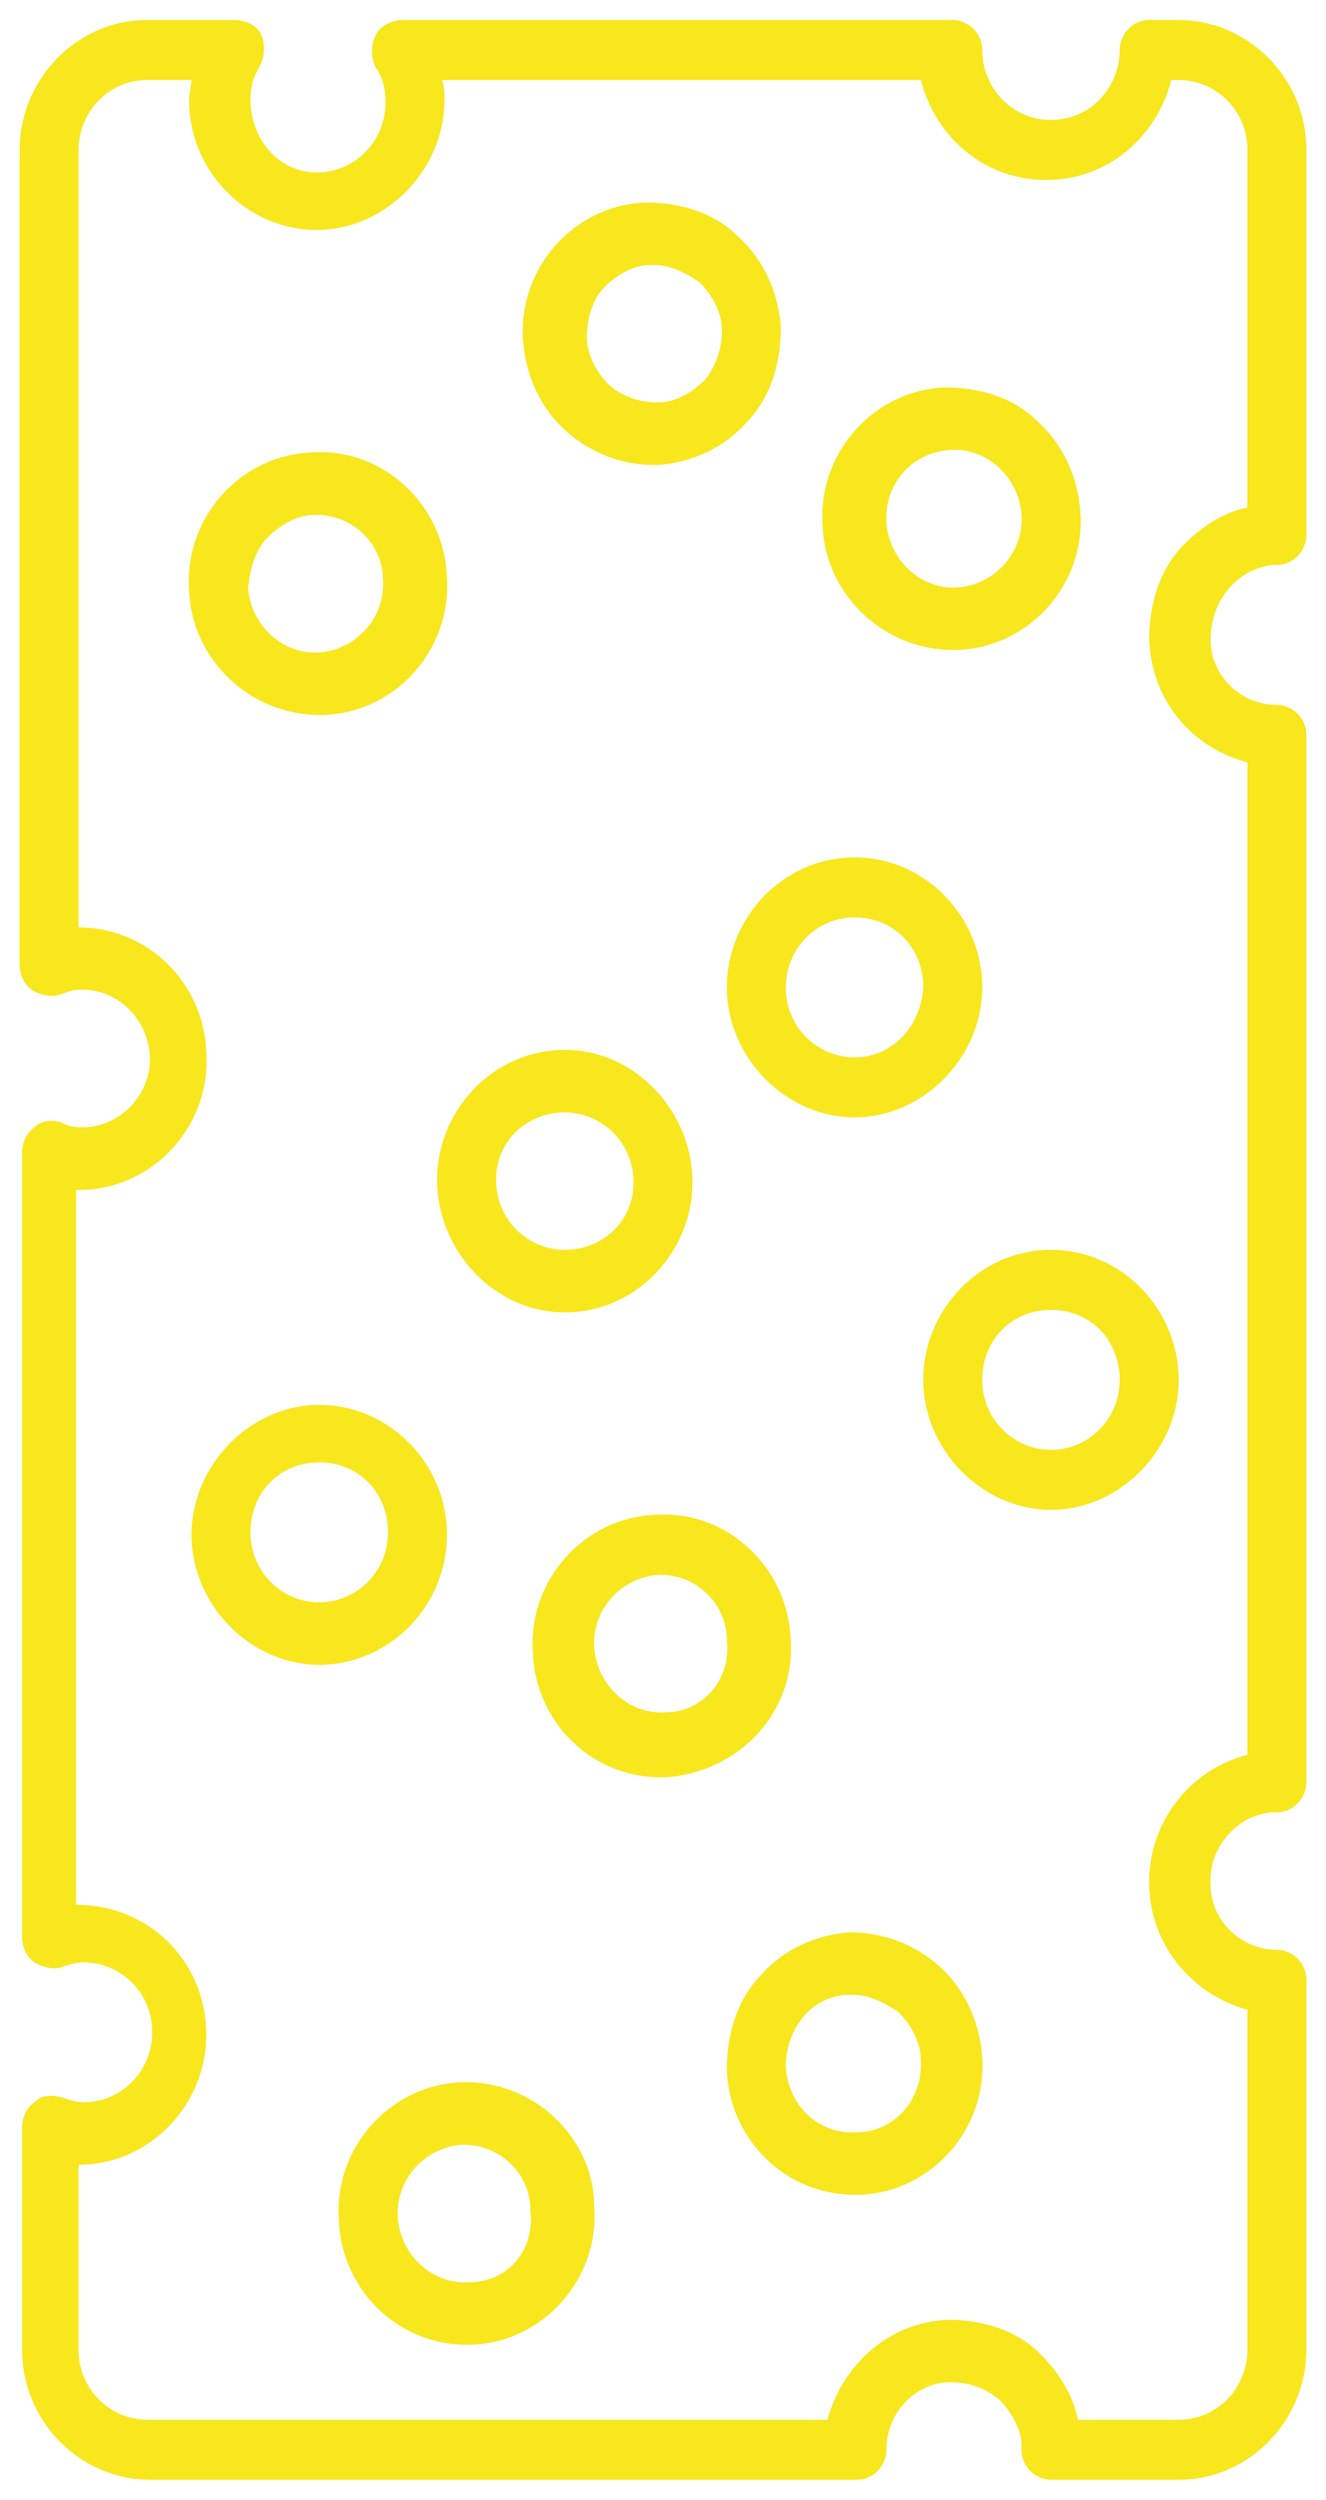 <?xml version="1.0" encoding="UTF-8"?>
<svg width="52px" height="98px" viewBox="0 0 52 98" version="1.1" xmlns="http://www.w3.org/2000/svg" xmlns:xlink="http://www.w3.org/1999/xlink">
    <!-- Generator: Sketch 52.5 (67469) - http://www.bohemiancoding.com/sketch -->
    <title>cork</title>
    <desc>Created with Sketch.</desc>
    <g id="Page-1" stroke="none" stroke-width="1" fill="none" fill-rule="evenodd">
        <g id="cork" fill="#F8E71C" fill-rule="nonzero">
            <path d="M31.007,64.288 C30.911,61.446 28.504,59.192 25.711,59.388 C22.919,59.486 20.704,61.936 20.896,64.778 C20.993,67.522 23.207,69.678 25.904,69.678 C26,69.678 26,69.678 26.096,69.678 C28.985,69.482 31.2,67.13 31.007,64.288 Z M26.096,67.13 C24.652,67.228 23.4,66.052 23.304,64.582 C23.207,63.112 24.363,61.838 25.807,61.74 L25.904,61.74 C27.348,61.74 28.504,62.916 28.504,64.288 C28.696,65.856 27.541,67.13 26.096,67.13 Z" id="Shape"></path>
            <path d="M41.215,49 C38.422,49 36.207,51.352 36.207,54.096 C36.207,56.84 38.519,59.192 41.215,59.192 C43.911,59.192 46.222,56.84 46.222,54.096 C46.222,51.352 44.007,49 41.215,49 Z M41.215,56.84 C39.77,56.84 38.519,55.664 38.519,54.096 C38.519,52.528 39.674,51.352 41.215,51.352 C42.756,51.352 43.911,52.528 43.911,54.096 C43.911,55.664 42.659,56.84 41.215,56.84 Z" id="Shape"></path>
            <path d="M33.319,75.754 C31.97,75.852 30.719,76.44 29.852,77.42 C28.889,78.4 28.504,79.772 28.504,81.144 C28.6,83.888 30.815,86.044 33.511,86.044 C33.607,86.044 33.607,86.044 33.704,86.044 C36.496,85.946 38.711,83.496 38.519,80.654 C38.422,79.282 37.844,78.008 36.881,77.126 C35.919,76.244 34.667,75.754 33.319,75.754 Z M33.607,83.594 C32.067,83.692 30.911,82.516 30.815,81.046 C30.815,80.36 31.007,79.674 31.489,79.086 C31.97,78.498 32.644,78.204 33.319,78.204 L33.415,78.204 C34.089,78.204 34.667,78.498 35.244,78.89 C35.726,79.38 36.111,80.066 36.111,80.752 C36.207,82.32 35.052,83.594 33.607,83.594 Z" id="Shape"></path>
            <path d="M25.615,18.228 C25.711,18.228 25.711,18.228 25.807,18.228 C27.156,18.13 28.407,17.542 29.274,16.562 C30.237,15.582 30.622,14.21 30.622,12.838 C30.526,11.466 29.948,10.192 28.985,9.31 C28.022,8.33 26.674,7.938 25.326,7.938 C22.533,8.036 20.319,10.486 20.511,13.328 C20.607,14.7 21.185,15.974 22.148,16.856 C23.111,17.738 24.363,18.228 25.615,18.228 Z M23.689,11.27 C24.17,10.78 24.844,10.388 25.519,10.388 L25.615,10.388 C26.289,10.388 26.867,10.682 27.444,11.074 C27.926,11.564 28.311,12.25 28.311,12.936 C28.311,13.622 28.119,14.308 27.637,14.896 C27.156,15.386 26.481,15.778 25.807,15.778 C25.133,15.778 24.459,15.582 23.881,15.092 C23.4,14.602 23.015,13.916 23.015,13.23 C23.015,12.544 23.207,11.76 23.689,11.27 Z" id="Shape"></path>
            <path d="M33.511,33.614 C30.719,33.614 28.504,35.966 28.504,38.71 C28.504,41.454 30.815,43.806 33.511,43.806 C36.207,43.806 38.519,41.454 38.519,38.71 C38.519,35.966 36.304,33.614 33.511,33.614 Z M33.511,41.454 C32.067,41.454 30.815,40.278 30.815,38.71 C30.815,37.24 31.97,35.966 33.511,35.966 C35.052,35.966 36.207,37.142 36.207,38.71 C36.111,40.278 34.956,41.454 33.511,41.454 Z" id="Shape"></path>
            <path d="M37.363,25.48 C37.459,25.48 37.459,25.48 37.556,25.48 C40.348,25.382 42.563,22.932 42.37,20.09 C42.274,18.718 41.696,17.444 40.733,16.562 C39.77,15.582 38.422,15.19 37.074,15.19 C34.281,15.288 32.067,17.738 32.259,20.58 C32.356,23.324 34.667,25.48 37.363,25.48 Z M37.267,17.64 C38.711,17.542 39.963,18.718 40.059,20.188 C40.156,21.658 39,22.932 37.556,23.03 C36.111,23.128 34.859,21.952 34.763,20.482 C34.667,19.012 35.726,17.738 37.267,17.64 Z" id="Shape"></path>
            <path d="M49.881,22.148 C49.978,22.148 49.978,22.148 50.074,22.148 C50.748,22.148 51.23,21.56 51.23,20.972 L51.23,5.88 C51.23,3.038 48.919,0.784 46.222,0.784 L45.067,0.784 C44.393,0.784 43.911,1.372 43.911,1.96 C43.911,3.43 42.756,4.704 41.215,4.704 C39.674,4.704 38.519,3.43 38.519,1.96 C38.519,1.274 37.941,0.784 37.363,0.784 L15.793,0.784 C15.407,0.784 14.926,0.98 14.733,1.372 C14.541,1.764 14.541,2.254 14.733,2.646 C15.022,3.038 15.119,3.528 15.119,4.018 C15.119,5.488 13.963,6.762 12.422,6.762 C10.881,6.762 9.822,5.39 9.822,3.92 C9.822,3.43 9.919,3.038 10.207,2.548 C10.4,2.156 10.4,1.666 10.207,1.274 C10.015,0.98 9.63,0.784 9.148,0.784 L5.778,0.784 C2.985,0.784 0.77,3.136 0.77,5.88 L0.77,37.828 C0.77,38.22 0.963,38.612 1.252,38.808 C1.541,39.004 2.022,39.102 2.311,39.004 C2.6,38.906 2.793,38.808 3.081,38.808 C4.526,38.71 5.778,39.886 5.874,41.356 C5.97,42.826 4.815,44.1 3.37,44.198 C3.081,44.198 2.696,44.198 2.407,44.002 C2.022,43.904 1.637,43.904 1.348,44.198 C1.059,44.394 0.867,44.786 0.867,45.178 L0.867,75.95 C0.867,76.342 1.059,76.734 1.348,76.93 C1.637,77.126 2.119,77.224 2.407,77.126 C2.696,77.028 2.985,76.93 3.274,76.93 C4.719,76.93 5.97,78.106 5.97,79.674 C5.97,81.144 4.815,82.418 3.274,82.418 C2.985,82.418 2.696,82.32 2.407,82.222 C2.022,82.124 1.637,82.124 1.348,82.418 C1.059,82.614 0.867,83.006 0.867,83.398 L0.867,92.12 C0.867,94.962 3.178,97.216 5.874,97.216 L33.607,97.216 C34.281,97.216 34.763,96.628 34.763,96.04 C34.763,94.57 35.919,93.394 37.267,93.394 C37.941,93.394 38.615,93.59 39.193,94.08 C39.674,94.57 40.059,95.256 40.059,95.844 L40.059,96.04 C40.059,96.726 40.637,97.216 41.215,97.216 L46.222,97.216 C49.015,97.216 51.23,94.864 51.23,92.12 L51.23,77.616 C51.23,76.93 50.652,76.44 50.074,76.44 C48.63,76.44 47.474,75.264 47.474,73.892 C47.378,72.422 48.533,71.148 49.881,71.05 L50.074,71.05 C50.748,71.05 51.23,70.462 51.23,69.874 L51.23,28.812 C51.23,28.126 50.652,27.636 50.074,27.636 C48.63,27.636 47.474,26.46 47.474,25.088 C47.474,24.402 47.667,23.716 48.148,23.128 C48.63,22.54 49.207,22.246 49.881,22.148 Z M48.919,29.89 L48.919,68.796 C46.607,69.384 44.97,71.54 45.067,73.99 C45.163,76.342 46.8,78.204 48.919,78.792 L48.919,92.12 C48.919,93.59 47.763,94.864 46.222,94.864 L42.274,94.864 C42.081,93.884 41.504,93.002 40.83,92.316 C39.867,91.336 38.519,90.944 37.17,90.944 C34.859,91.042 33.03,92.708 32.452,94.864 L5.778,94.864 C4.333,94.864 3.081,93.688 3.081,92.12 L3.081,84.868 C5.874,84.868 8.089,82.516 8.089,79.772 C8.089,76.93 5.874,74.676 2.985,74.676 L2.985,46.648 C3.081,46.648 3.178,46.648 3.274,46.648 C6.067,46.55 8.281,44.1 8.089,41.258 C7.993,38.514 5.778,36.358 3.081,36.358 L3.081,5.88 C3.081,4.41 4.237,3.136 5.778,3.136 L7.511,3.136 C7.511,3.332 7.415,3.626 7.415,3.92 C7.415,6.762 9.726,9.016 12.422,9.016 C15.119,9.016 17.43,6.664 17.43,3.92 C17.43,3.626 17.43,3.43 17.333,3.136 L36.111,3.136 C36.689,5.39 38.615,7.056 41.022,7.056 C43.43,7.056 45.356,5.39 45.933,3.136 L46.222,3.136 C47.667,3.136 48.919,4.312 48.919,5.88 L48.919,19.894 C47.956,20.09 47.089,20.678 46.415,21.364 C45.452,22.344 45.067,23.716 45.067,25.088 C45.163,27.44 46.704,29.302 48.919,29.89 Z" id="Shape"></path>
            <path d="M18.104,81.634 C15.311,81.732 13.096,84.182 13.289,87.024 C13.385,89.768 15.6,91.924 18.296,91.924 C18.393,91.924 18.393,91.924 18.489,91.924 C21.281,91.826 23.496,89.376 23.304,86.534 C23.304,83.79 20.896,81.536 18.104,81.634 Z M18.393,89.474 C16.948,89.572 15.696,88.396 15.6,86.926 C15.504,85.456 16.659,84.182 18.104,84.084 L18.2,84.084 C19.644,84.084 20.8,85.26 20.8,86.632 C20.993,88.2 19.933,89.474 18.393,89.474 Z" id="Shape"></path>
            <path d="M17.526,60.172 C17.526,57.33 15.215,55.076 12.519,55.076 C9.822,55.076 7.511,57.428 7.511,60.172 C7.511,62.916 9.822,65.268 12.519,65.268 C15.215,65.268 17.526,63.014 17.526,60.172 Z M12.519,62.818 C11.074,62.818 9.822,61.642 9.822,60.074 C9.822,58.506 10.978,57.33 12.519,57.33 C14.059,57.33 15.215,58.506 15.215,60.074 C15.215,61.642 13.963,62.818 12.519,62.818 Z" id="Shape"></path>
            <path d="M12.519,28.028 C12.615,28.028 12.615,28.028 12.711,28.028 C15.504,27.93 17.719,25.48 17.526,22.638 C17.43,19.796 15.022,17.542 12.23,17.738 C9.437,17.836 7.222,20.286 7.415,23.128 C7.511,25.872 9.822,28.028 12.519,28.028 Z M10.496,21.07 C10.978,20.58 11.652,20.188 12.326,20.188 L12.422,20.188 C13.867,20.188 15.022,21.364 15.022,22.736 C15.119,24.206 13.963,25.48 12.519,25.578 C11.074,25.676 9.822,24.5 9.726,23.03 C9.822,22.246 10.015,21.56 10.496,21.07 Z" id="Shape"></path>
            <path d="M22.148,51.45 C24.941,51.45 27.156,49.098 27.156,46.354 C27.156,43.61 24.941,41.16 22.148,41.16 C19.356,41.16 17.141,43.512 17.141,46.256 C17.141,49 19.356,51.45 22.148,51.45 Z M22.148,43.61 C23.593,43.61 24.844,44.786 24.844,46.354 C24.844,47.922 23.593,49 22.148,49 C20.704,49 19.452,47.824 19.452,46.256 C19.452,44.688 20.704,43.61 22.148,43.61 Z" id="Shape"></path>
        </g>
    </g>
</svg>